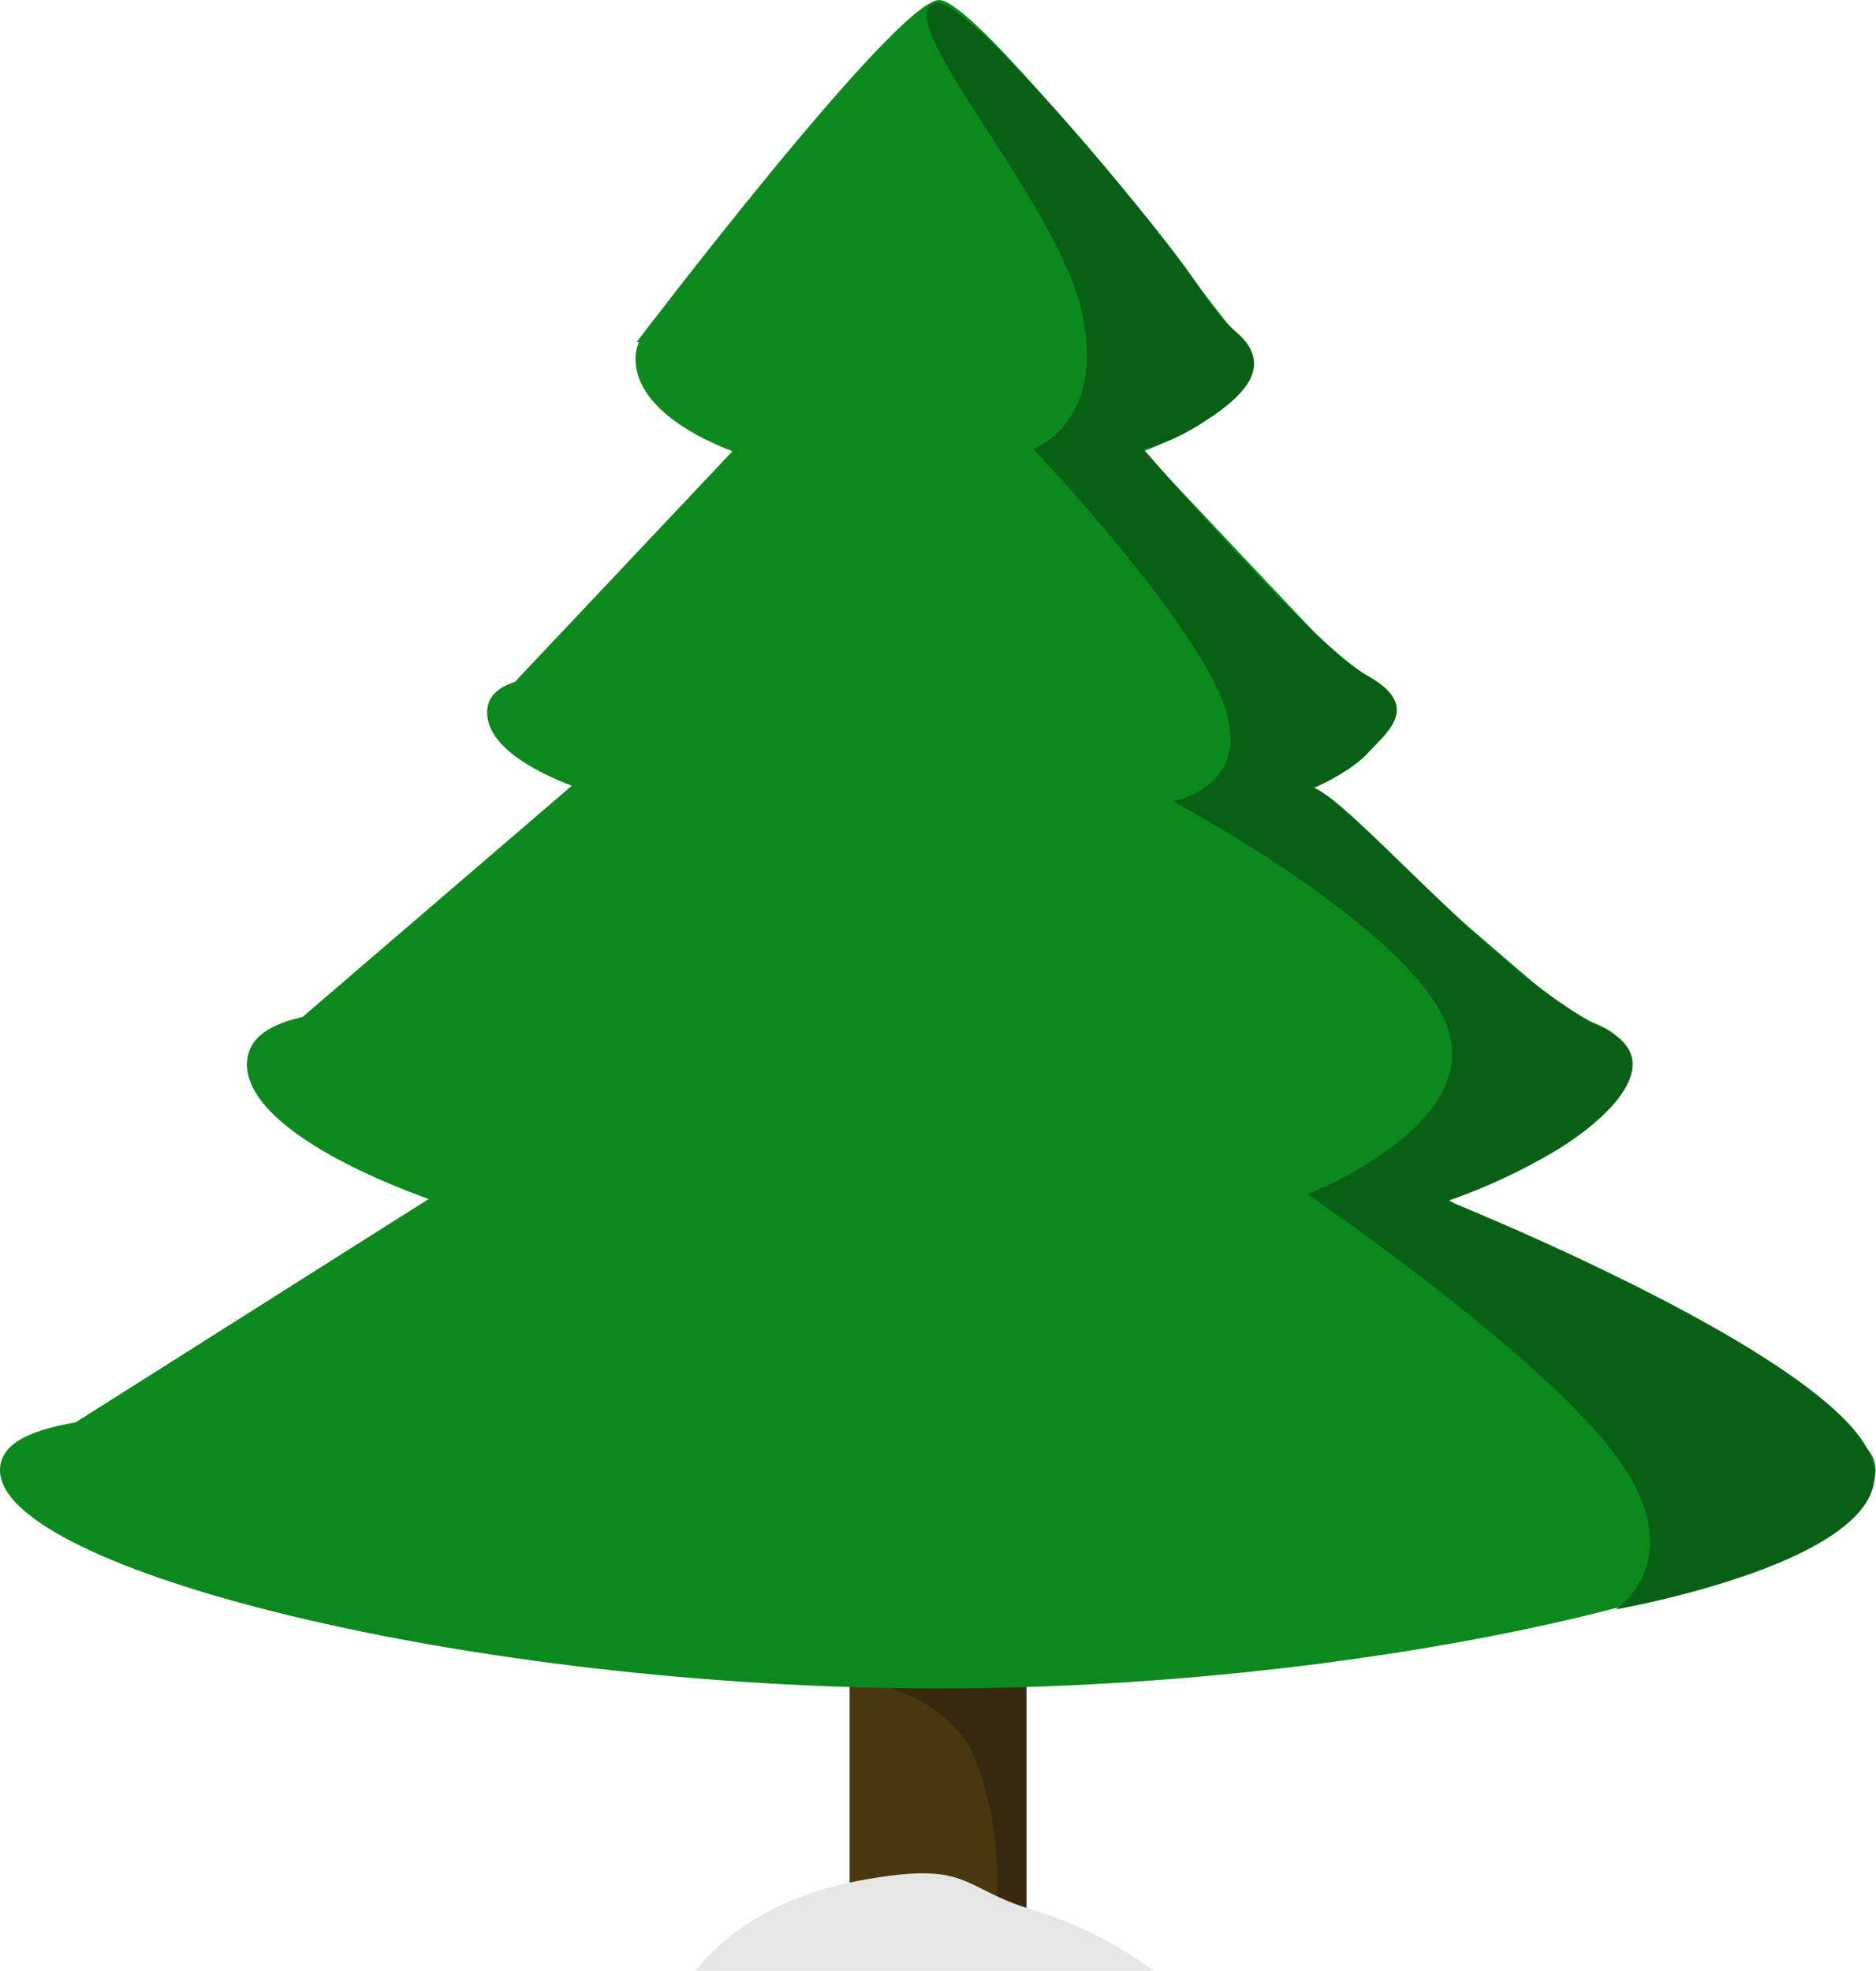 <svg xmlns="http://www.w3.org/2000/svg" width="828" height="870" viewBox="0 0 828 870">
  <g id="tree" transform="translate(-132 -115)">
    <rect id="Rechteck_85" data-name="Rechteck 85" width="78" height="167" transform="translate(507 796)" fill="#49390d"/>
    <path id="Pfad_224" data-name="Pfad 224" d="M133.5,0C152.346,0,267,151,267,151H0S114.654,0,133.5,0Z" transform="translate(413 115)" fill="#0c891c"/>
    <path id="Polygon_42" data-name="Polygon 42" d="M305,0,610,262H0Z" transform="translate(241 323)" fill="#0c891c"/>
    <path id="Polygon_43" data-name="Polygon 43" d="M199,0,398,211H0Z" transform="translate(347 218)" fill="#0c891c"/>
    <path id="Pfad_220" data-name="Pfad 220" d="M305,62.822C473.447,62.822,610,35.37,610,79s-152.5,96.323-305,96.323S0,122.63,0,79,136.553,62.822,305,62.822Z" transform="translate(241 506)" fill="#0c891c"/>
    <path id="Pfad_221" data-name="Pfad 221" d="M202.688,44.821C312.592,44.821,398,24.848,398,55.5S308.9,111,199,111,0,86.152,0,55.5,92.783,44.821,202.688,44.821Z" transform="translate(347 374)" fill="#0c891c"/>
    <path id="Pfad_222" data-name="Pfad 222" d="M133.5,39.975C207.23,39.975,267,24.848,267,55.5S207.23,111,133.5,111,0,86.152,0,55.5,59.77,39.975,133.5,39.975Z" transform="translate(412.5 218)" fill="#0c891c"/>
    <path id="Pfad_227" data-name="Pfad 227" d="M6611.819,2054.367s42.1,5.6,54.759,34.559,10.465,62.3,10.465,62.3l12.9,7.545V2054.367Z" transform="translate(-6105 -1199)" fill="#392911"/>
    <path id="Polygon_44" data-name="Polygon 44" d="M414,0,828,262H0Z" transform="translate(132 502)" fill="#0c891c"/>
    <path id="Pfad_223" data-name="Pfad 223" d="M413.916,62.822c228.6,0,413.916-27.453,413.916,16.178s-206.958,96.323-413.916,96.323S0,122.63,0,79,185.317,62.822,413.916,62.822Z" transform="translate(132 685)" fill="#0c891c"/>
    <path id="Pfad_225" data-name="Pfad 225" d="M6649.477,1315.438c-20.077,7.2,54.089,87.164,64.98,136.338s-21.417,60.356-21.417,60.356,67.917,71.795,83.294,110.673-21.782,44.841-21.782,44.841,106.627,56.942,121.5,100.323-62,73.2-62,73.2,102.079,69.543,136.105,115.358,0,67.9,0,67.9,130.965-22.816,112.438-67.9-186.545-112.438-186.545-112.438a258.864,258.864,0,0,0,47.758-22.241c23.631-14.354,50.049-39.805,20.977-53.88-51.823-25.089-122.882-115.2-132.133-106.286-5.615,5.409,18.792-5.225,27.766-14.945s24.267-20.976,0-34.549-98.831-100.058-98.831-100.058,10.529-1.54,25.837-11.3,33.518-23.889,15.719-39.79c-13.7-12.235-9.819-12.754-34.137-43.6C6718.981,1379.35,6660.64,1311.437,6649.477,1315.438Z" transform="translate(-6105 -1199)" fill="#086014"/>
    <path id="Pfad_226" data-name="Pfad 226" d="M71.116-1.628c50.5-9.5,44.793,2.748,77.514,12.655S202,38,202,38H0S20.616,7.872,71.116-1.628Z" transform="translate(439 947)" fill="#e6e6e6"/>
  </g>
</svg>
